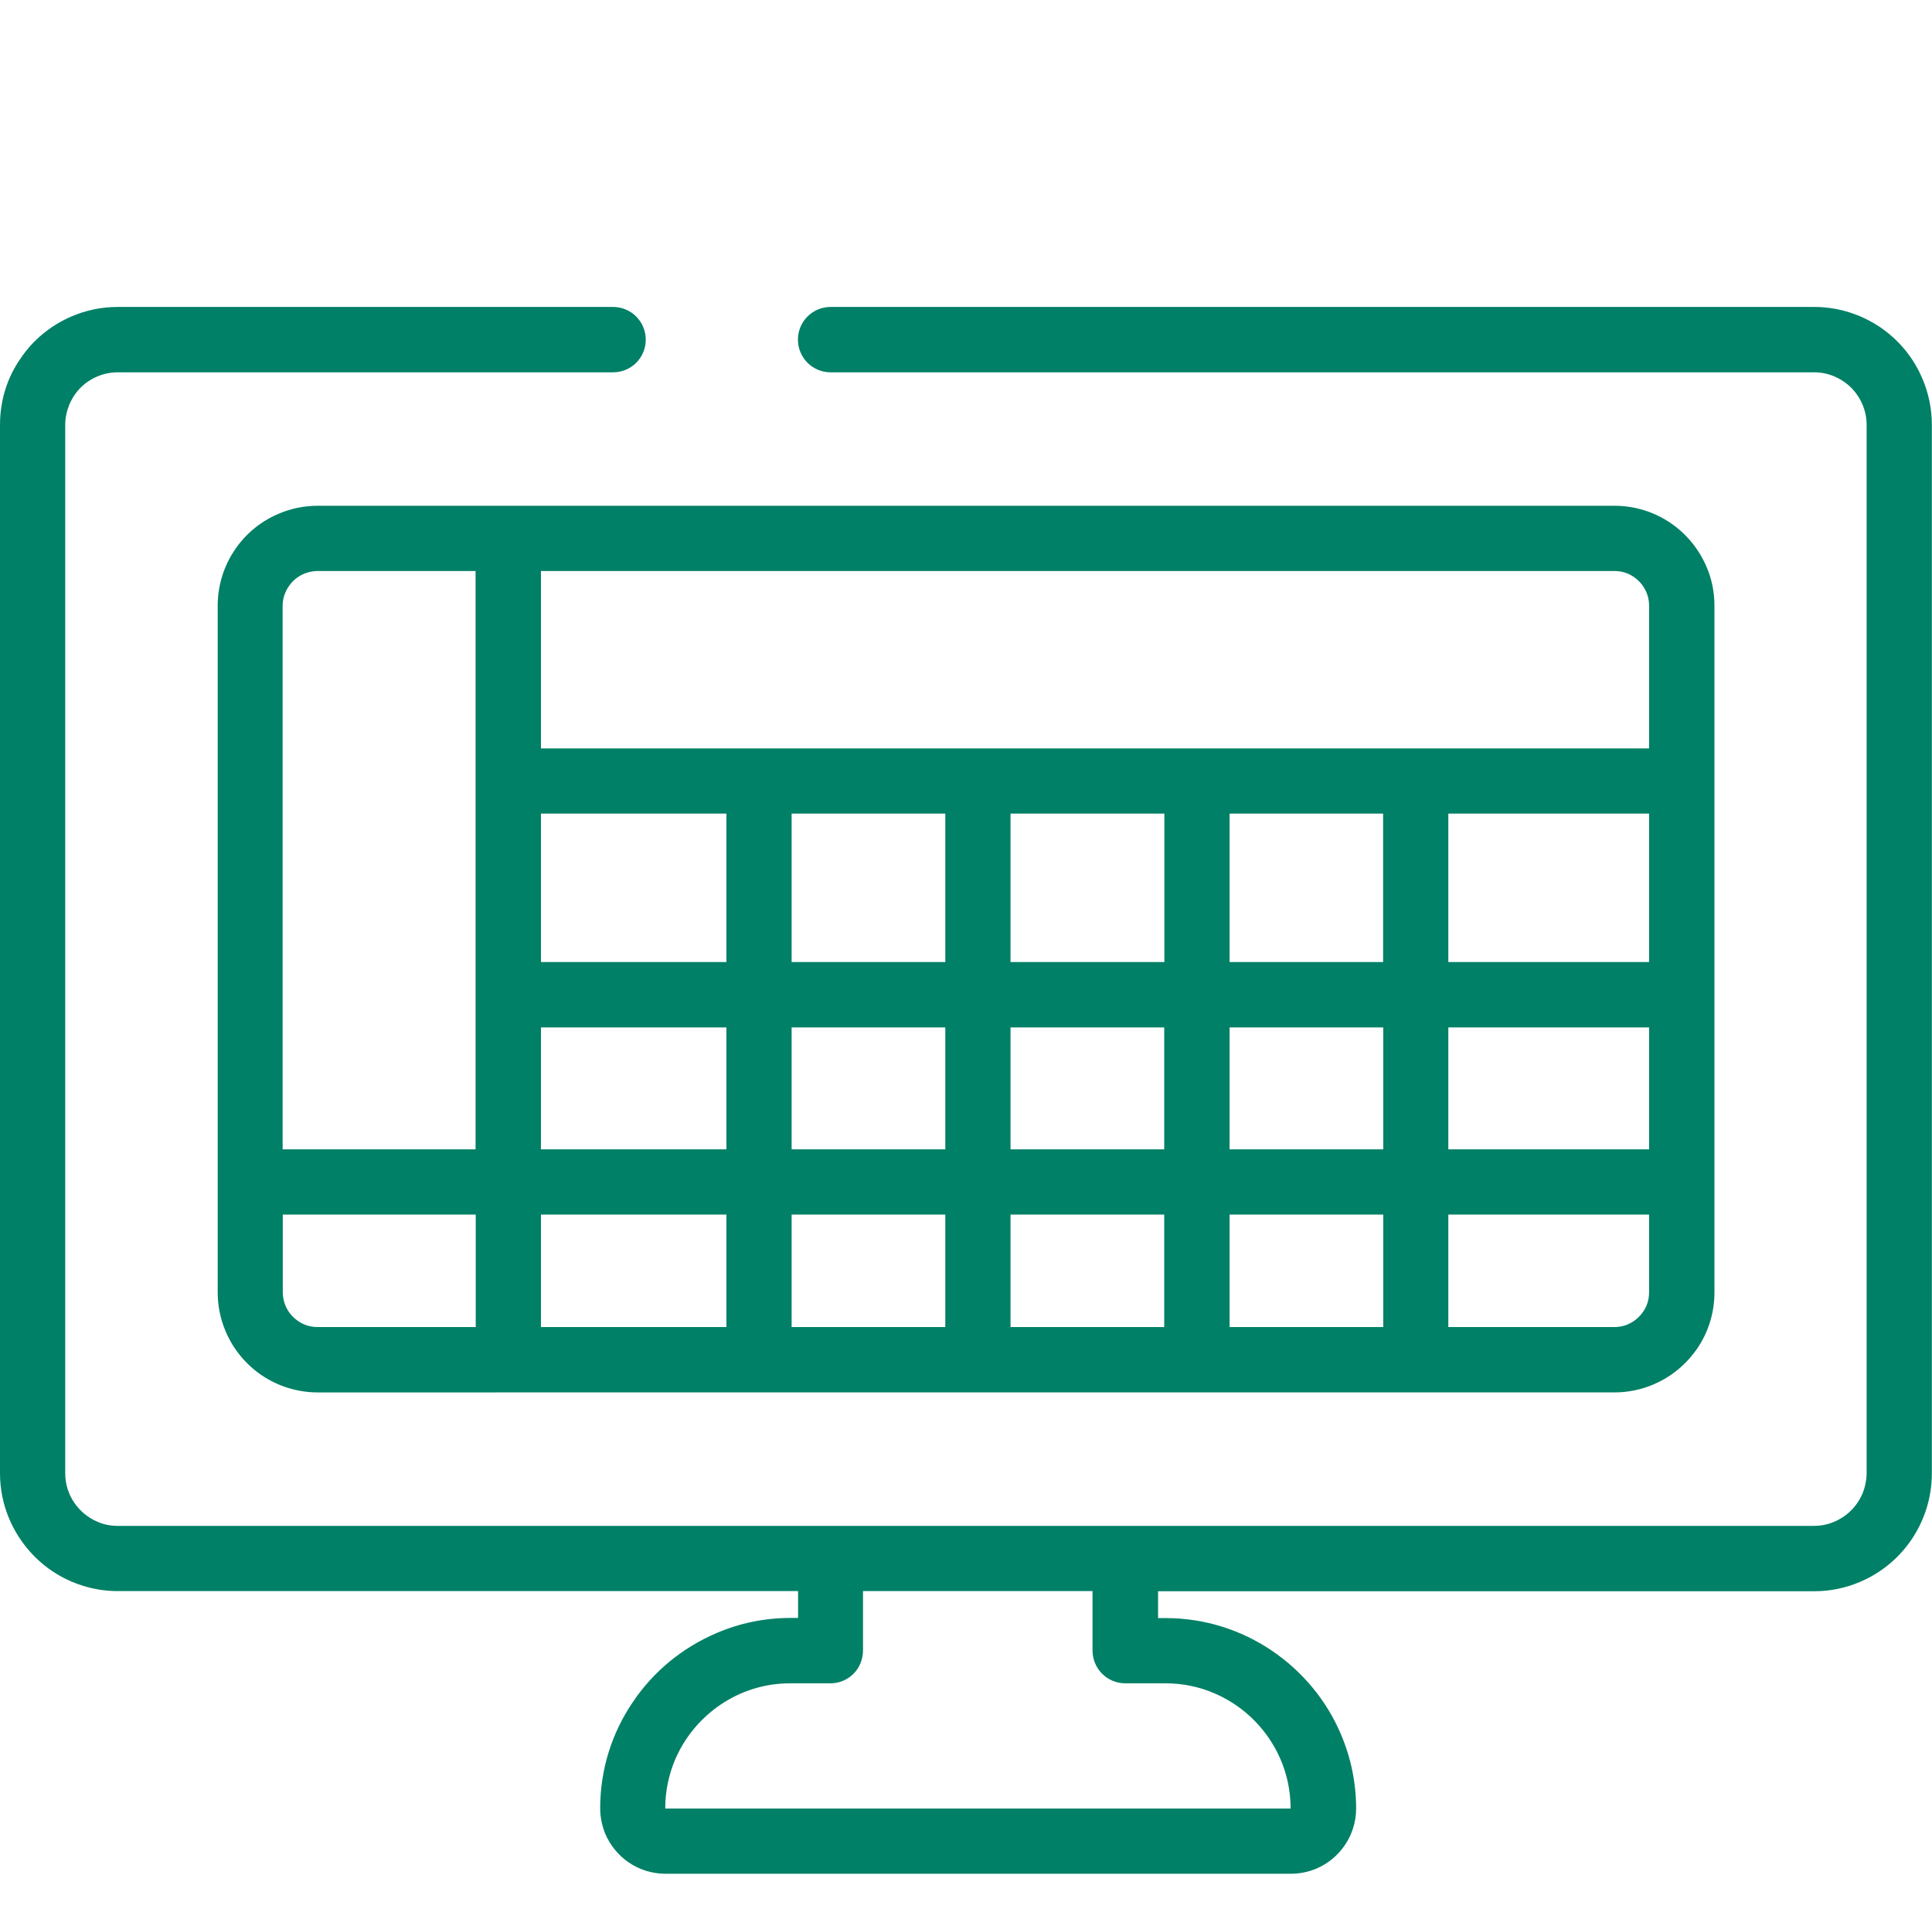 <?xml version="1.0" encoding="utf-8"?>
<!-- Generator: Adobe Illustrator 24.0.0, SVG Export Plug-In . SVG Version: 6.00 Build 0)  -->
<svg version="1.1" id="Layer_1" xmlns="http://www.w3.org/2000/svg" xmlns:xlink="http://www.w3.org/1999/xlink" x="0px" y="0px" viewBox="0 0 128.86 127.78" style="enable-background:new 0 0 128.86 127.78;" xml:space="preserve">
  <style type="text/css">
	.st0{fill:#008066;}
</style>
  <path class="st0" d="M125.4,21.82c-1.26-0.85-2.78-1.35-4.39-1.35H55.4c-1.21,0-2.18,0.98-2.18,2.18c0,1.2,0.97,2.18,2.18,2.18l0,0
	H121c0.49,0,0.95,0.1,1.36,0.28c0.62,0.26,1.17,0.71,1.54,1.27c0.38,0.57,0.6,1.23,0.6,1.96v69.92c-0.01,0.49-0.11,0.94-0.28,1.36
	c-0.27,0.62-0.72,1.17-1.28,1.54c-0.56,0.38-1.22,0.6-1.95,0.6H75.06l0,0H55.4h-0.01H7.85c-0.48,0-0.94-0.09-1.36-0.28
	c-0.62-0.26-1.16-0.71-1.54-1.27c-0.38-0.56-0.6-1.23-0.6-1.96V28.33c0-0.49,0.11-0.94,0.28-1.36c0.26-0.62,0.7-1.17,1.26-1.54
	c0.57-0.38,1.23-0.6,1.96-0.6h33.04c1.21,0,2.18-0.97,2.18-2.18c0-1.2-0.97-2.18-2.18-2.18H7.85c-1.08,0-2.11,0.22-3.05,0.62
	c-1.41,0.6-2.62,1.59-3.45,2.85C0.48,25.19,0,26.71,0,28.33v69.92c0,1.07,0.22,2.12,0.62,3.05c0.6,1.41,1.59,2.61,2.84,3.46
	c1.26,0.85,2.78,1.35,4.39,1.35h45.38v1.79h-0.51c-1.75,0-3.42,0.36-4.93,1.01c-2.28,0.97-4.22,2.57-5.58,4.6
	c-1.38,2.02-2.18,4.47-2.18,7.09c0,0.59,0.13,1.18,0.34,1.7c0.34,0.78,0.88,1.44,1.57,1.91c0.69,0.47,1.54,0.75,2.44,0.75h41.71
	c0.6,0,1.18-0.12,1.7-0.34c0.79-0.33,1.44-0.88,1.91-1.57c0.47-0.69,0.75-1.54,0.75-2.44c0-1.74-0.36-3.42-1.01-4.94
	c-0.96-2.28-2.58-4.21-4.6-5.58c-2.02-1.37-4.46-2.18-7.09-2.18h-0.51v-1.79H121c1.08,0,2.11-0.22,3.05-0.62
	c1.42-0.6,2.61-1.59,3.46-2.85c0.84-1.25,1.34-2.77,1.34-4.39V28.33c0-1.07-0.22-2.12-0.62-3.05
	C127.64,23.86,126.65,22.67,125.4,21.82L125.4,21.82L125.4,21.82z M77.74,112.26c1.15,0,2.24,0.23,3.24,0.66
	c1.49,0.63,2.78,1.7,3.68,3.04c0.9,1.33,1.42,2.93,1.42,4.65H44.37l0,0c0-1.15,0.23-2.24,0.65-3.24c0.63-1.49,1.7-2.78,3.03-3.68
	c1.34-0.91,2.93-1.43,4.65-1.43h2.69c0.58,0,1.13-0.23,1.54-0.64c0.4-0.4,0.63-0.97,0.63-1.54v-3.97h15.31v3.97
	c0,0.57,0.23,1.14,0.64,1.54c0.4,0.41,0.96,0.64,1.54,0.64H77.74L77.74,112.26L77.74,112.26z" />
  <path class="st0" d="M113.82,37.8c-0.51-1.2-1.35-2.21-2.41-2.93c-1.06-0.72-2.35-1.14-3.73-1.14h-86.5c-0.91,0-1.8,0.19-2.59,0.53
	c-1.21,0.51-2.22,1.35-2.93,2.41c-0.72,1.06-1.14,2.35-1.14,3.73v45.79c0,0.92,0.19,1.8,0.53,2.6c0.51,1.2,1.35,2.21,2.41,2.93
	c1.07,0.72,2.36,1.14,3.73,1.14H33.9l0,0c0,0,0,0,0.01,0h16.72l0,0l0,0h14.6l0,0c0,0,0,0,0.01,0h14.59l0,0c0.01,0,0.01,0,0.01,0
	h14.59c0,0,0,0,0.01,0l0,0h13.24c0.92,0,1.8-0.19,2.6-0.53c1.2-0.51,2.2-1.35,2.93-2.41c0.72-1.06,1.14-2.35,1.14-3.73v-7.36l0,0v0
	V66.35c0-0.01,0-0.01,0-0.01l0,0V52.08l0,0c0,0,0,0,0-0.01V40.4C114.35,39.48,114.17,38.6,113.82,37.8L113.82,37.8L113.82,37.8z
	 M63.05,54.26v9.9H52.8v-9.9H63.05L63.05,54.26L63.05,54.26z M77.66,54.26v9.9H67.4v-9.9H77.66L77.66,54.26L77.66,54.26z
	 M92.25,54.26v9.9H82.01v-9.9H92.25L92.25,54.26L92.25,54.26z M109.99,54.26v9.9H96.6v-9.9H109.99L109.99,54.26L109.99,54.26z
	 M67.4,68.52h10.25v8.13H67.4V68.52L67.4,68.52L67.4,68.52z M63.05,76.65H52.8v-8.13h10.25V76.65L63.05,76.65L63.05,76.65z
	 M48.45,64.16H36.08v-9.9h12.37V64.16L48.45,64.16L48.45,64.16z M36.08,68.52h12.37v8.13H36.08V68.52L36.08,68.52L36.08,68.52z
	 M48.45,81v7.5H36.08V81H48.45L48.45,81L48.45,81z M52.8,81h10.25v7.5H52.8V81L52.8,81L52.8,81z M67.4,81h10.25v7.5H67.4V81L67.4,81
	L67.4,81z M82.01,81h10.25v7.5H82.01L82.01,81L82.01,81L82.01,81z M82.01,76.65v-8.13h10.25v8.13L82.01,76.65L82.01,76.65
	L82.01,76.65z M96.6,68.52h13.39v8.13H96.6V68.52L96.6,68.52L96.6,68.52z M108.58,38.26c0.41,0.18,0.77,0.47,1.02,0.85
	c0.25,0.37,0.39,0.8,0.39,1.29v9.51H36.08V38.08h71.59C108,38.08,108.3,38.14,108.58,38.26L108.58,38.26L108.58,38.26z M19.04,39.5
	c0.18-0.41,0.48-0.78,0.84-1.02c0.37-0.25,0.81-0.39,1.29-0.4h10.55v38.57H18.85V40.4C18.85,40.07,18.92,39.78,19.04,39.5
	L19.04,39.5L19.04,39.5z M20.28,88.32c-0.41-0.18-0.77-0.47-1.02-0.84c-0.25-0.37-0.39-0.8-0.4-1.29V81h12.87v7.5H21.18
	C20.85,88.5,20.55,88.44,20.28,88.32L20.28,88.32L20.28,88.32z M109.81,87.09c-0.18,0.41-0.48,0.77-0.85,1.02
	c-0.37,0.25-0.8,0.39-1.29,0.39H96.6V81h13.39v5.19C109.99,86.51,109.93,86.81,109.81,87.09L109.81,87.09L109.81,87.09z" />
</svg>